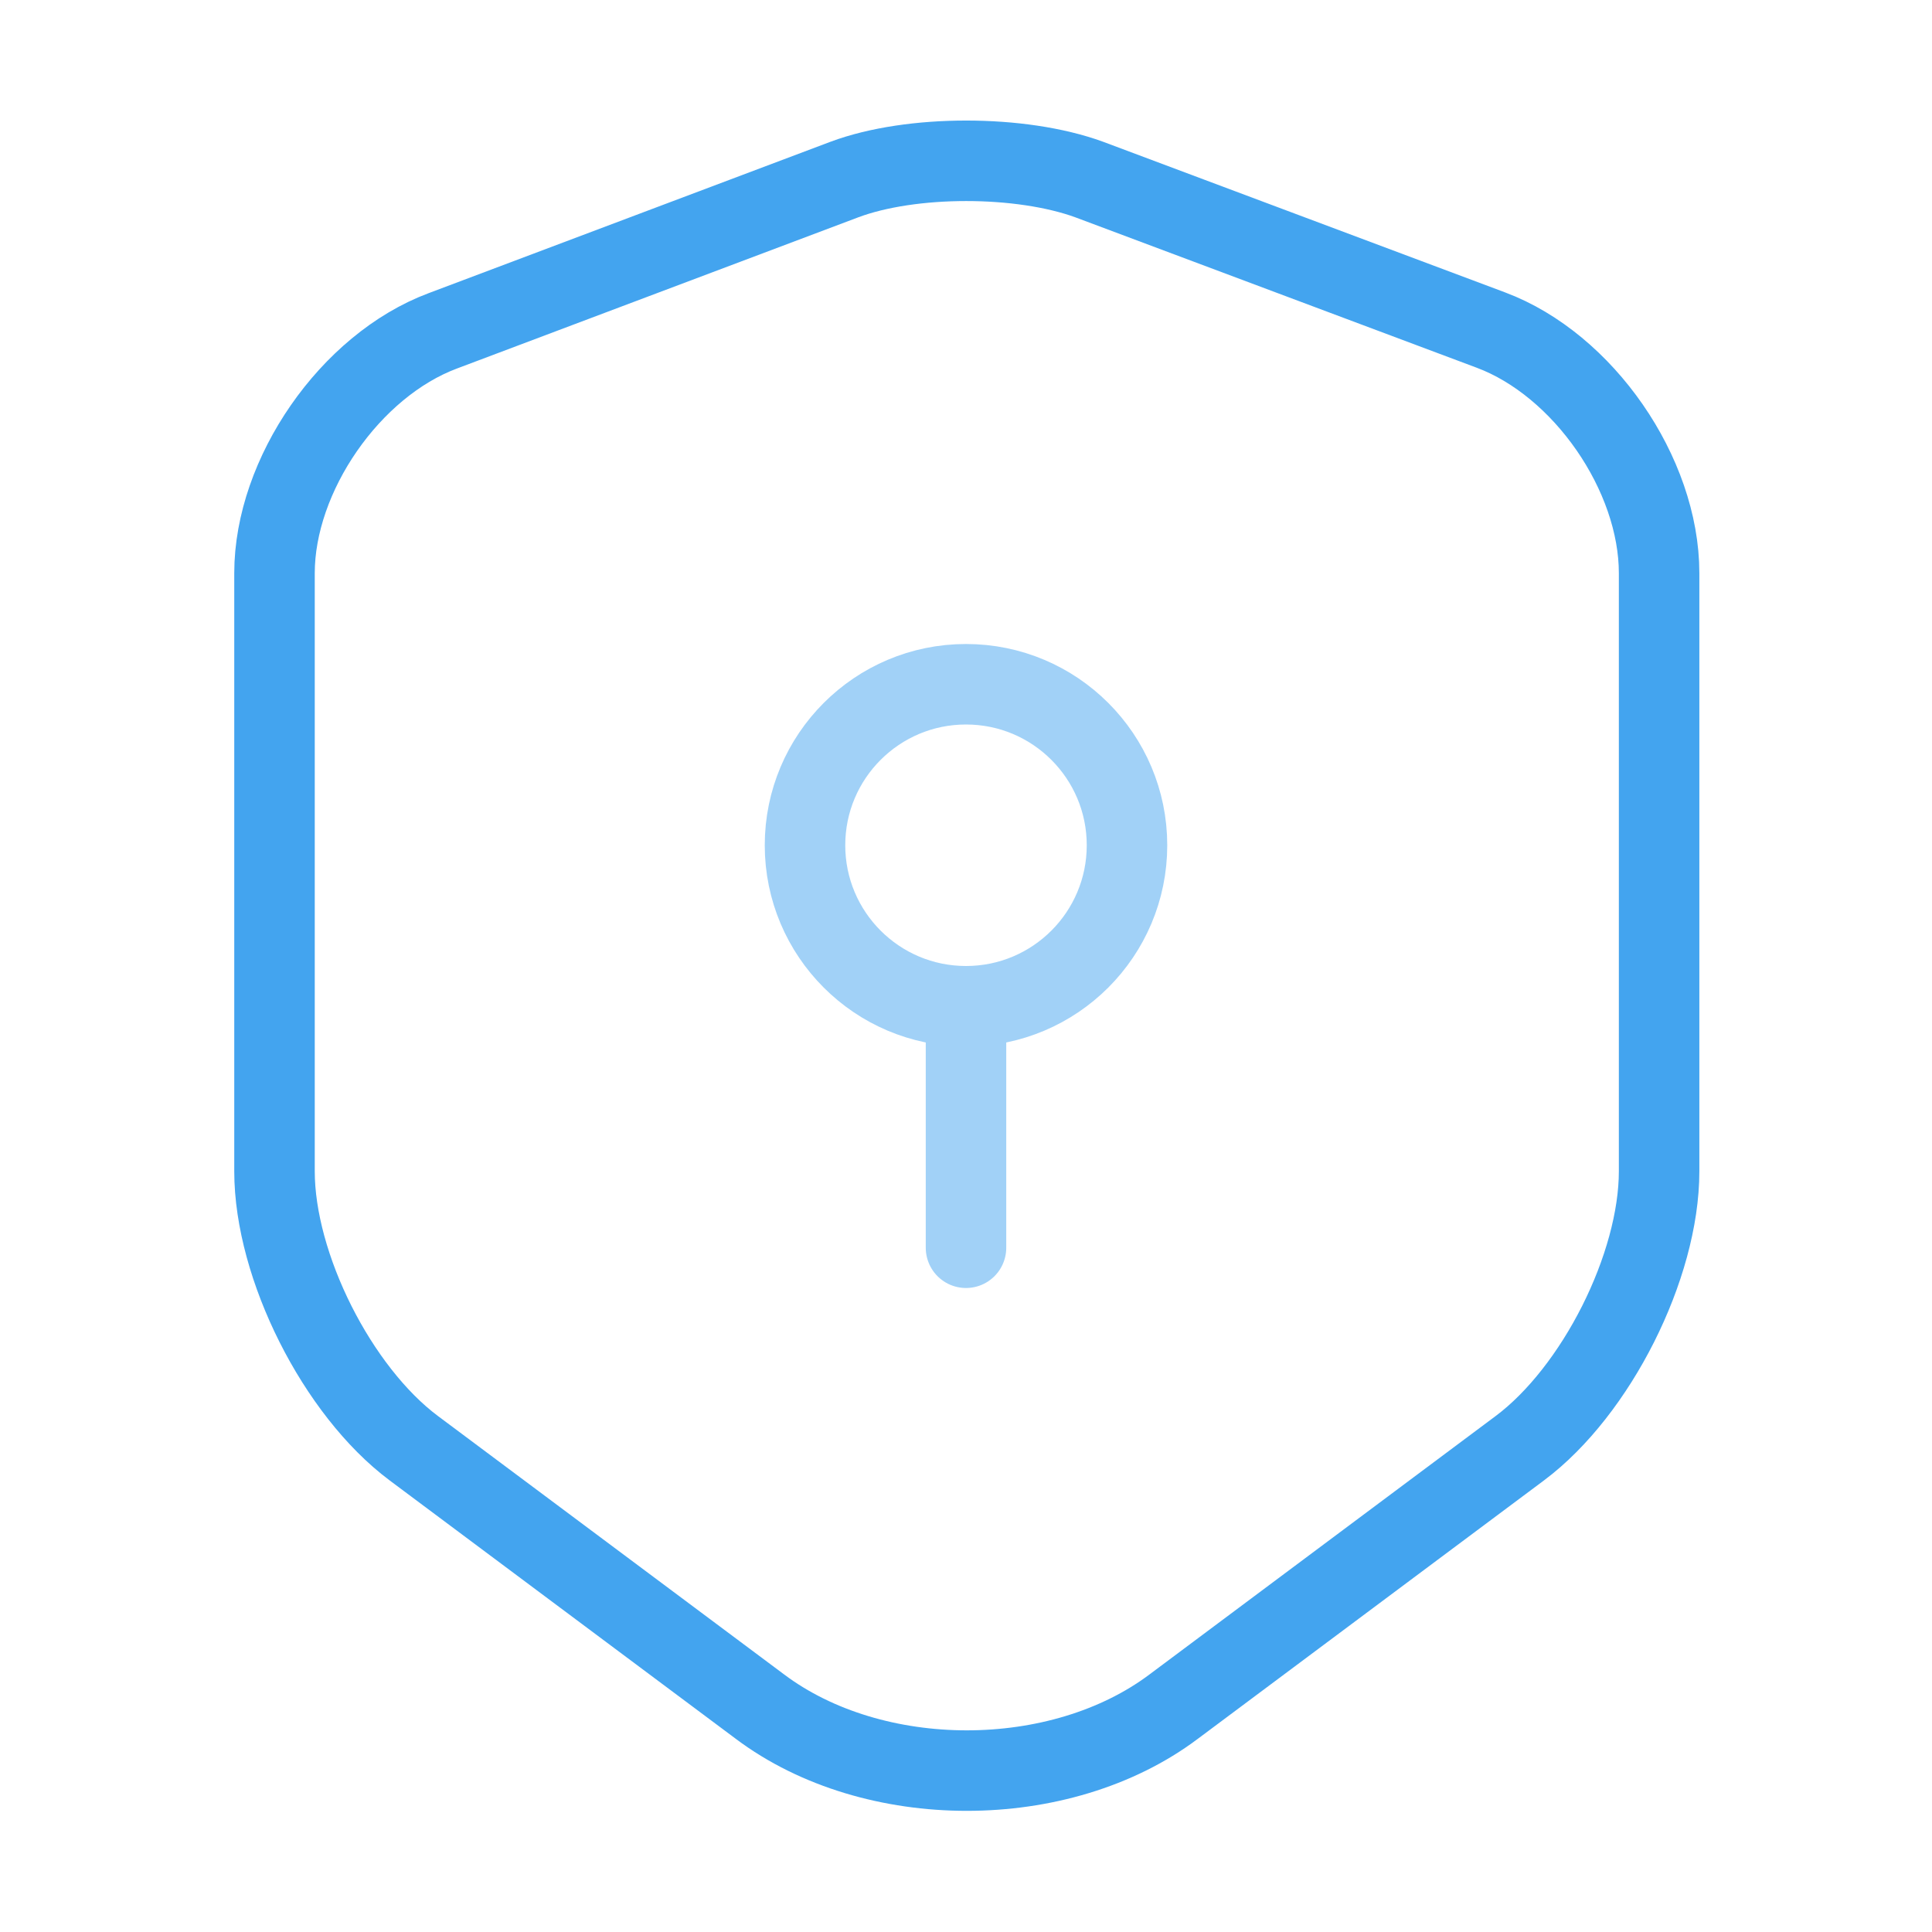 <svg width="60" height="60" viewBox="0 0 60 60" fill="none" xmlns="http://www.w3.org/2000/svg">
<path d="M26.225 5.575L13.75 10.275C10.875 11.35 8.525 14.75 8.525 17.8V36.375C8.525 39.325 10.475 43.2 12.85 44.975L23.6 53C27.125 55.65 32.925 55.65 36.45 53L47.2 44.975C49.575 43.2 51.525 39.325 51.525 36.375V17.8C51.525 14.725 49.175 11.325 46.3 10.25L33.825 5.575C31.7 4.8 28.3 4.8 26.225 5.575Z" stroke="#43A4EF" stroke-width="2.5" stroke-linecap="round" stroke-linejoin="round"/>
<g opacity="0.5">
<path d="M30 31.25C32.761 31.25 35 29.011 35 26.25C35 23.489 32.761 21.25 30 21.25C27.239 21.25 25 23.489 25 26.25C25 29.011 27.239 31.25 30 31.25Z" stroke="#43A4EF" stroke-width="2.5" stroke-miterlimit="10" stroke-linecap="round" stroke-linejoin="round"/>
<path d="M30 31.25V38.75" stroke="#43A4EF" stroke-width="2.5" stroke-miterlimit="10" stroke-linecap="round" stroke-linejoin="round"/>
</g>
</svg>
